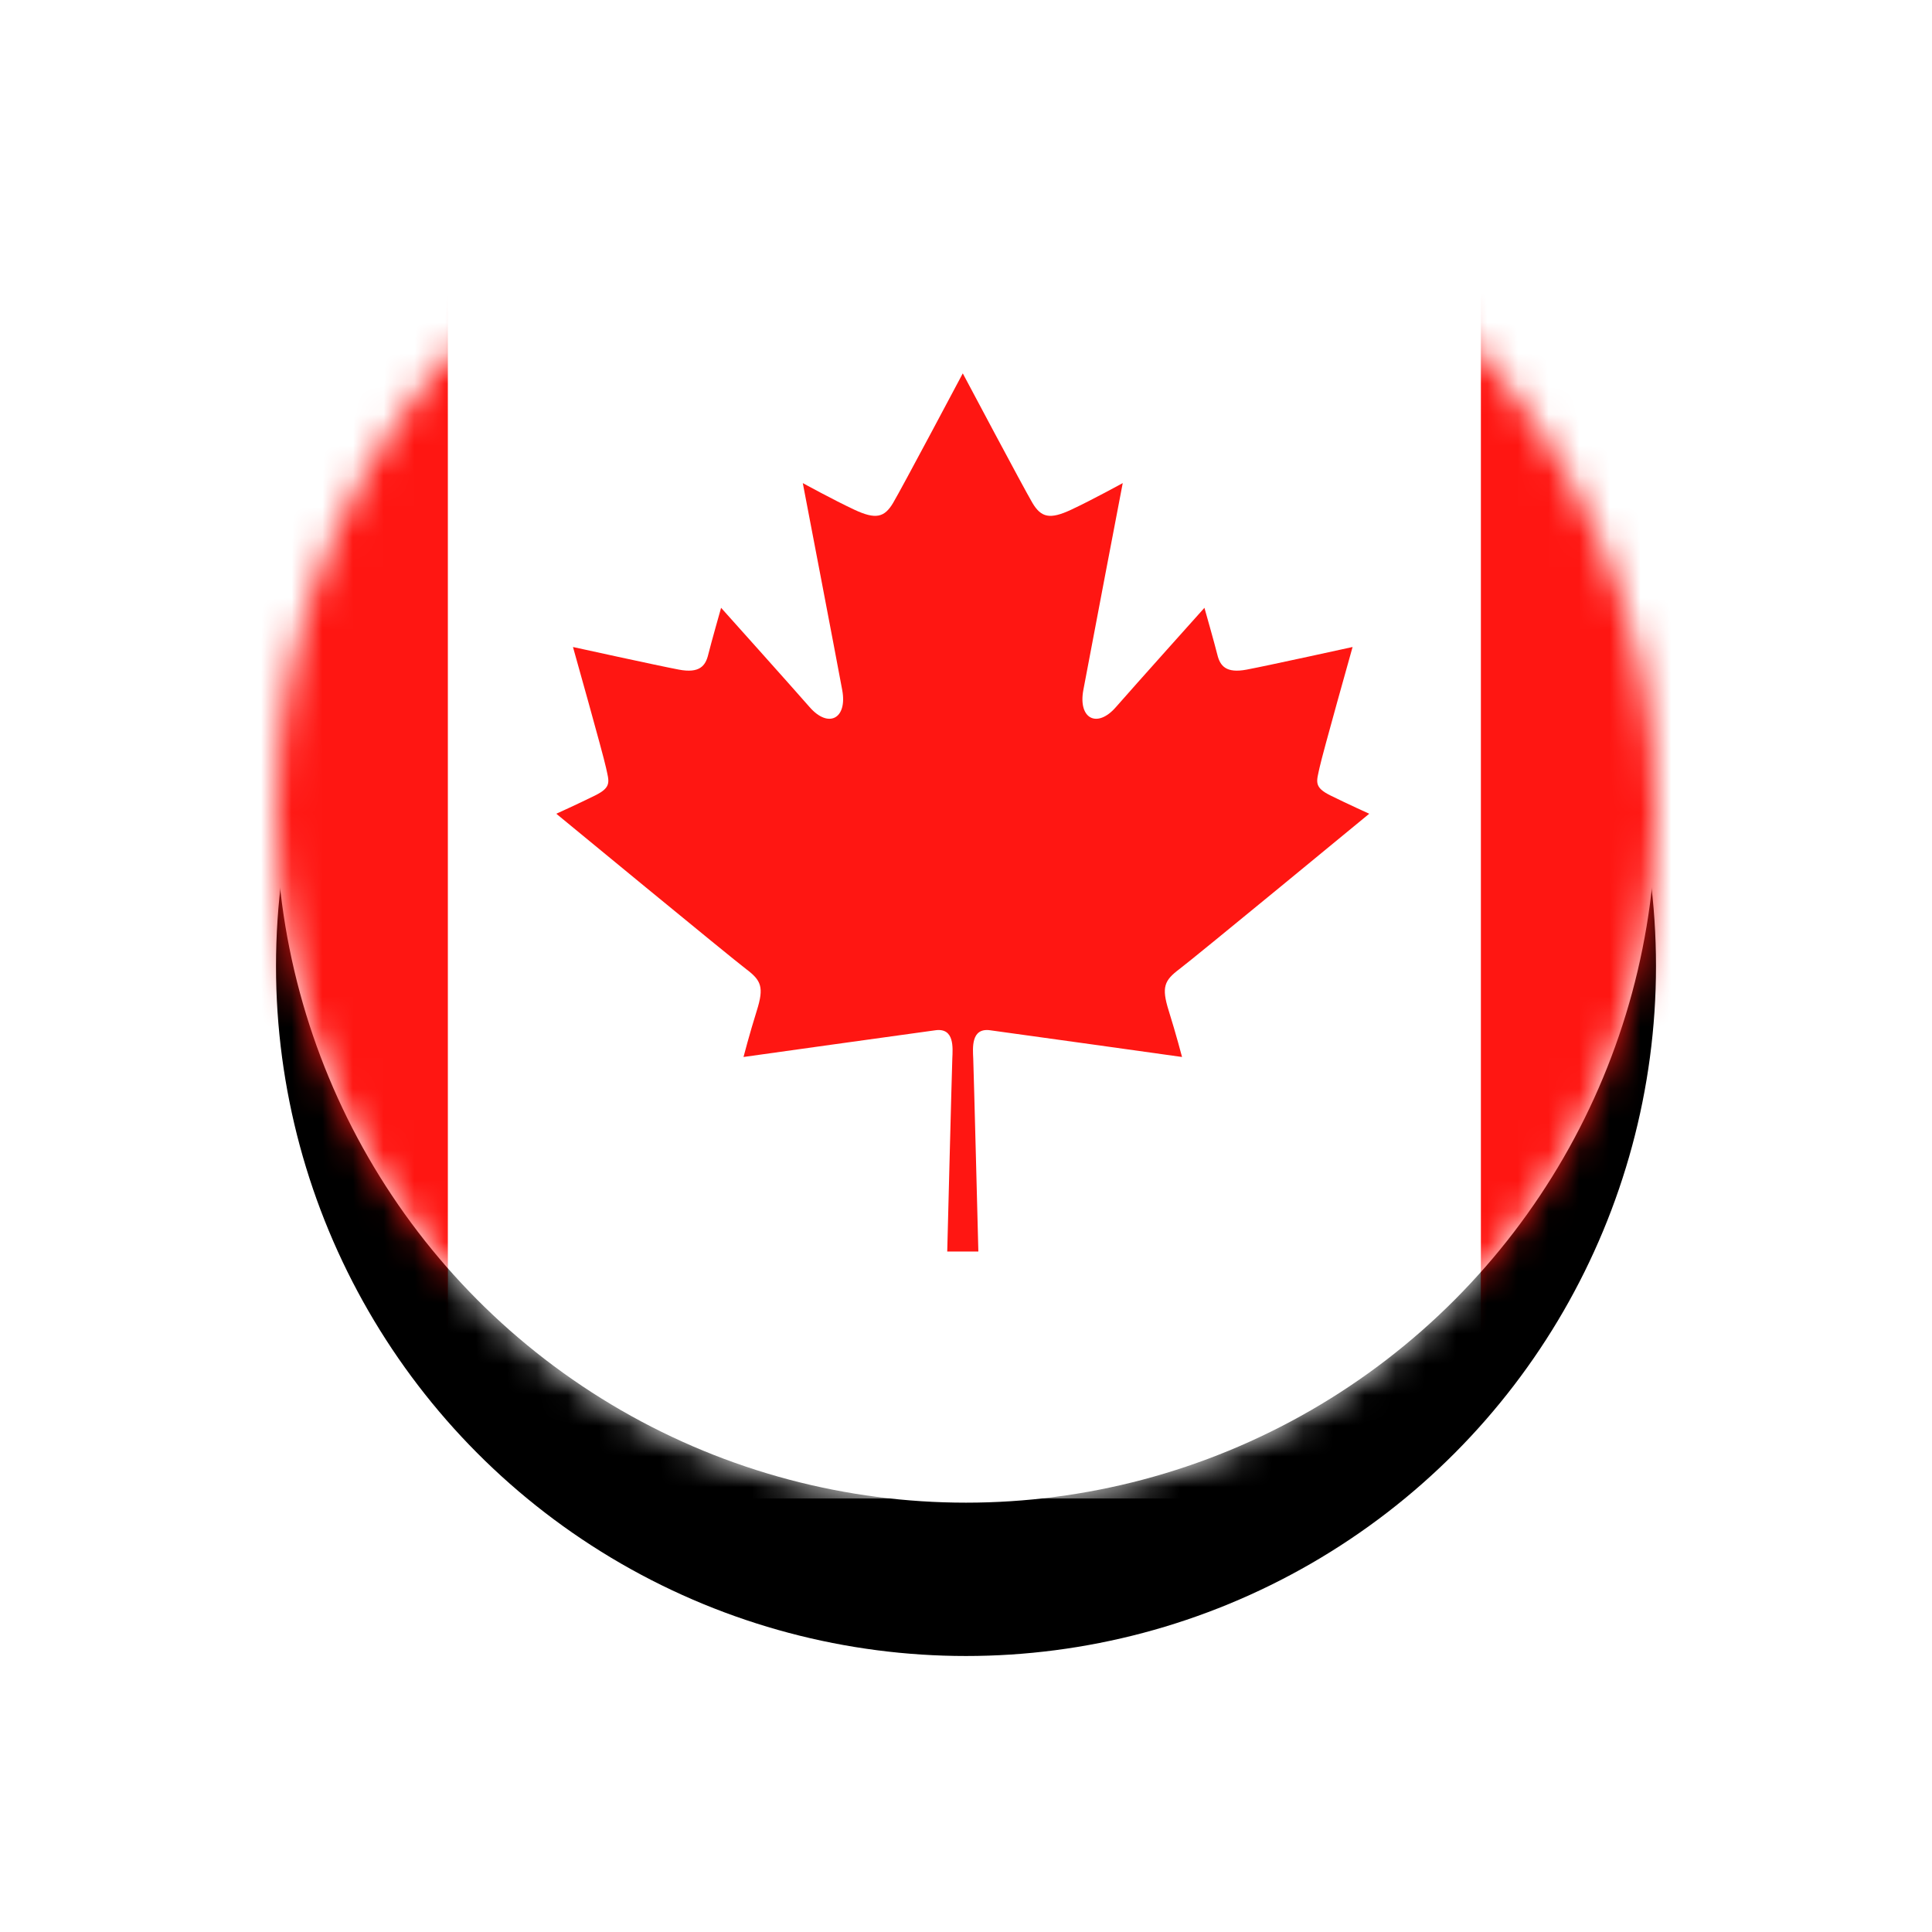 <?xml version="1.0" encoding="UTF-8"?>
<svg width="63px" height="63px" viewBox="0 0 63 63" version="1.1" xmlns="http://www.w3.org/2000/svg" xmlns:xlink="http://www.w3.org/1999/xlink">
    <title>flag / canada</title>
    <defs>
        <circle id="path-1" cx="22.5" cy="22.5" r="22.5"></circle>
        <filter x="-35.6%" y="-24.4%" width="171.1%" height="171.1%" filterUnits="objectBoundingBox" id="filter-2">
            <feOffset dx="0" dy="5" in="SourceAlpha" result="shadowOffsetOuter1"></feOffset>
            <feGaussianBlur stdDeviation="4.5" in="shadowOffsetOuter1" result="shadowBlurOuter1"></feGaussianBlur>
            <feColorMatrix values="0 0 0 0 0   0 0 0 0 0   0 0 0 0 0  0 0 0 0.1 0" type="matrix" in="shadowBlurOuter1"></feColorMatrix>
        </filter>
        <path d="M45,22.5 C45,34.926 34.926,45 22.5,45 C10.073,45 0,34.926 0,22.5 C0,10.073 10.073,0 22.5,0 C34.926,0 45,10.073 45,22.5 L45,22.5 Z" id="path-3"></path>
    </defs>
    <g id="המרת-מטח" stroke="none" stroke-width="1" fill="none" fill-rule="evenodd">
        <g id="45-45px" transform="translate(9, -516)">
            <g id="flag-/-canada" transform="translate(0, 520)">
                <g id="Ellipse_79" fill-rule="nonzero">
                    <use fill="black" fill-opacity="1" filter="url(#filter-2)" xlink:href="#path-1"></use>
                    <use fill="#FFFFFF" xlink:href="#path-1"></use>
                </g>
                <g id="canada" stroke-width="1" fill-rule="evenodd">
                    <mask id="mask-4" fill="white">
                        <use xlink:href="#path-3"></use>
                    </mask>
                    <g id="Clip-3120"></g>
                    <polygon id="Fill-3119" fill="#FFFFFF" mask="url(#mask-4)" points="5.604 44.863 39.29 44.863 39.29 0.018 5.604 0.018"></polygon>
                    <polygon id="Fill-3121" fill="#FF1612" mask="url(#mask-4)" points="-11.187 44.863 5.604 44.863 5.604 0.018 -11.187 0.018"></polygon>
                    <polygon id="Fill-3122" fill="#FF1612" mask="url(#mask-4)" points="39.29 44.863 56.08 44.863 56.08 0.018 39.29 0.018"></polygon>
                    <path d="M22.395,8.175 C22.395,8.175 24.381,11.918 24.666,12.399 C24.951,12.878 25.235,12.945 25.925,12.623 C26.615,12.301 27.611,11.753 27.611,11.753 C27.611,11.753 26.499,17.565 26.326,18.503 C26.153,19.438 26.776,19.762 27.389,19.057 C28.004,18.353 30.275,15.82 30.275,15.82 C30.275,15.82 30.605,16.981 30.696,17.348 C30.785,17.715 30.98,17.963 31.653,17.835 C32.329,17.708 35.106,17.098 35.106,17.098 C35.106,17.098 34.128,20.571 34.03,21.028 C33.933,21.485 33.827,21.665 34.39,21.942 C34.952,22.22 35.649,22.535 35.649,22.535 C35.649,22.535 29.943,27.238 29.454,27.604 C28.967,27.971 28.87,28.19 29.109,28.953 C29.349,29.718 29.545,30.467 29.545,30.467 C29.545,30.467 23.904,29.677 23.283,29.595 C22.66,29.512 22.721,30.172 22.736,30.516 C22.751,30.861 22.903,36.811 22.903,36.811 L21.888,36.811 C21.888,36.811 22.039,30.861 22.054,30.516 C22.068,30.172 22.129,29.512 21.507,29.595 C20.885,29.677 15.245,30.467 15.245,30.467 C15.245,30.467 15.439,29.718 15.679,28.953 C15.919,28.19 15.822,27.971 15.335,27.604 C14.848,27.238 9.14,22.535 9.14,22.535 C9.14,22.535 9.837,22.22 10.4,21.942 C10.962,21.665 10.857,21.485 10.76,21.028 C10.662,20.571 9.684,17.098 9.684,17.098 C9.684,17.098 12.46,17.708 13.136,17.835 C13.809,17.963 14.005,17.715 14.094,17.348 C14.184,16.981 14.514,15.82 14.514,15.82 C14.514,15.82 16.785,18.353 17.4,19.057 C18.014,19.762 18.636,19.438 18.464,18.503 C18.292,17.565 17.178,11.753 17.178,11.753 C17.178,11.753 18.175,12.301 18.864,12.623 C19.554,12.945 19.839,12.878 20.123,12.399 C20.409,11.918 22.395,8.175 22.395,8.175" id="Fill-3123" fill="#FF1612" mask="url(#mask-4)"></path>
                </g>
            </g>
        </g>
    </g>
</svg>